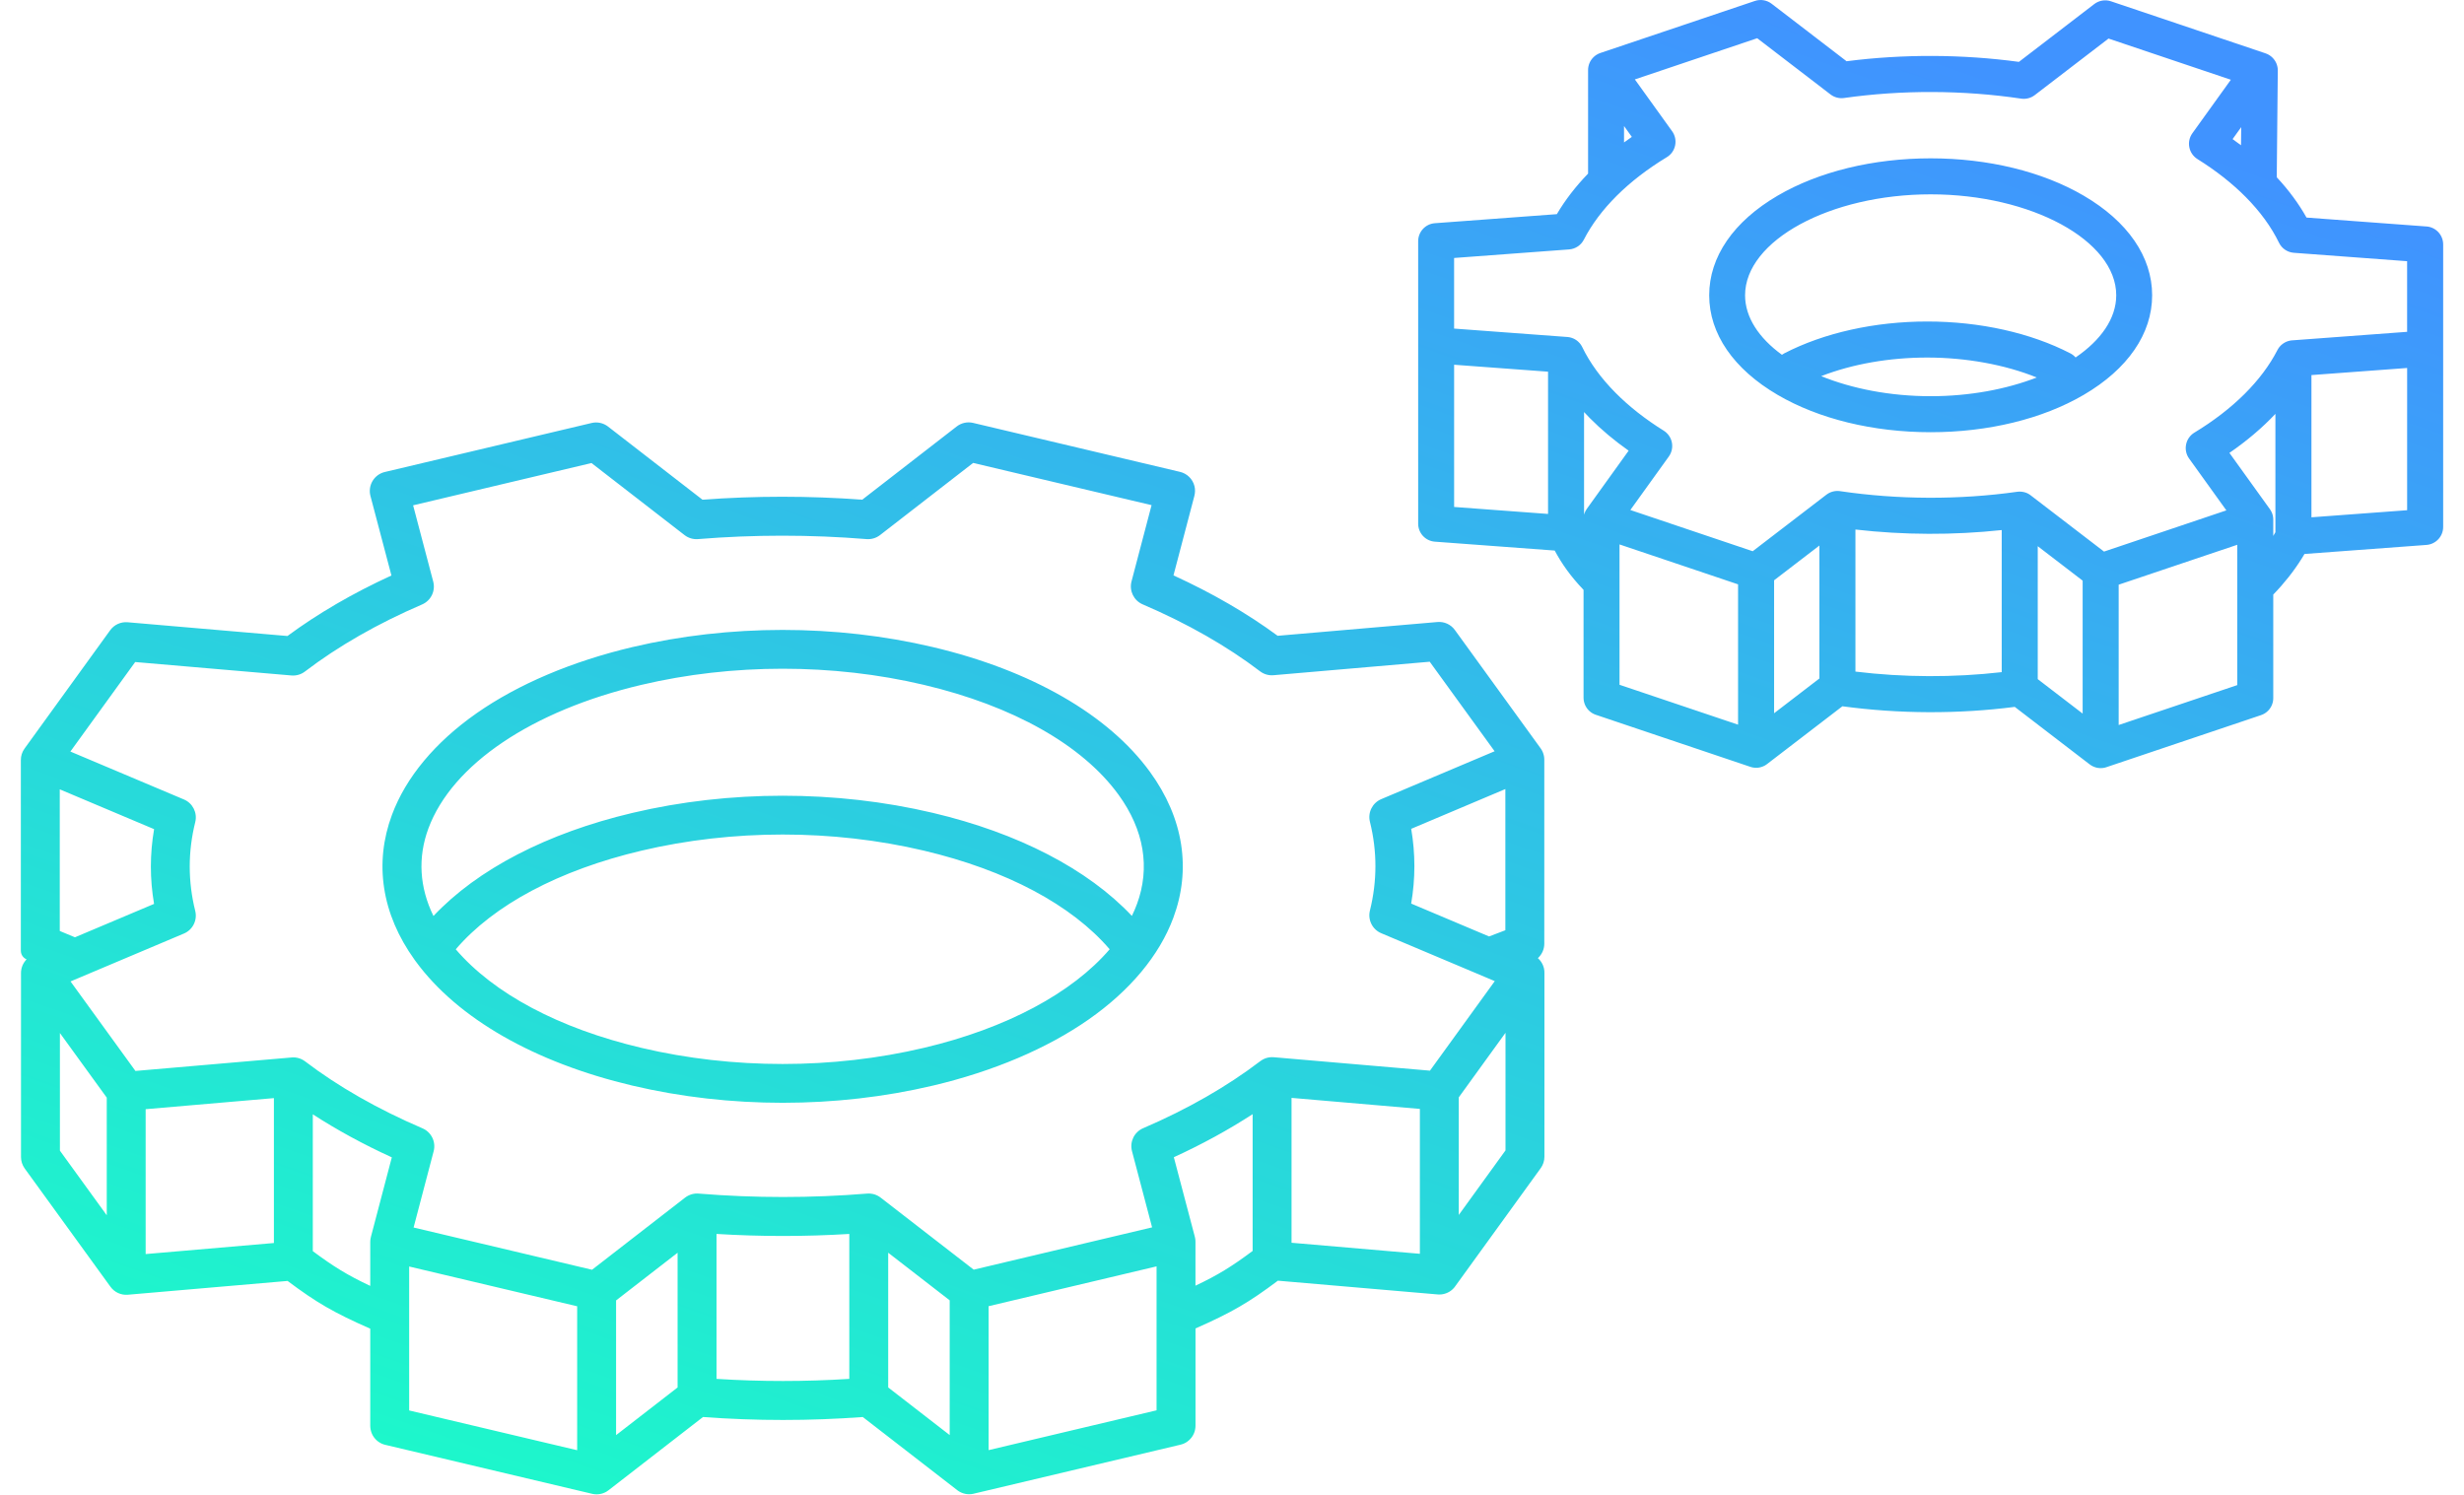 <svg width="117" height="71" viewBox="0 0 117 71" fill="none" xmlns="http://www.w3.org/2000/svg">
<path fill-rule="evenodd" clip-rule="evenodd" d="M115.219 10.755L109.522 10.332C109.15 9.669 108.677 9.028 108.109 8.418L108.158 3.354V3.348C108.158 3.323 108.157 3.297 108.155 3.272C108.155 3.269 108.155 3.266 108.154 3.263L108.154 3.257C108.151 3.234 108.148 3.211 108.144 3.188L108.141 3.174C108.137 3.153 108.132 3.133 108.126 3.113C108.124 3.105 108.122 3.098 108.119 3.09C108.119 3.088 108.118 3.086 108.118 3.083C108.112 3.065 108.105 3.047 108.098 3.029L108.089 3.007C108.081 2.989 108.073 2.971 108.064 2.953L108.062 2.95C108.06 2.946 108.058 2.942 108.056 2.939C108.046 2.92 108.034 2.901 108.023 2.883L108.013 2.868C108 2.848 107.986 2.83 107.972 2.812L107.967 2.806L107.963 2.801C107.948 2.783 107.933 2.765 107.916 2.749C107.916 2.748 107.915 2.747 107.915 2.747L107.915 2.747C107.915 2.747 107.914 2.746 107.914 2.746C107.914 2.746 107.913 2.745 107.913 2.745C107.897 2.728 107.879 2.712 107.861 2.696C107.856 2.693 107.853 2.689 107.848 2.686C107.83 2.671 107.812 2.657 107.793 2.644L107.787 2.639L107.78 2.634C107.763 2.623 107.745 2.612 107.728 2.602L107.722 2.599L107.715 2.595C107.696 2.584 107.676 2.575 107.656 2.565L107.634 2.556C107.615 2.548 107.596 2.54 107.577 2.534L107.57 2.532L107.564 2.529L100.236 0.061C99.966 -0.029 99.669 0.02 99.443 0.193L95.866 2.938C93.177 2.573 90.364 2.563 87.682 2.908L84.122 0.177C83.895 0.004 83.599 -0.046 83.329 0.045L76.007 2.511L75.989 2.517C75.971 2.523 75.953 2.529 75.936 2.537C75.929 2.539 75.922 2.543 75.915 2.546C75.898 2.554 75.881 2.562 75.864 2.571C75.859 2.573 75.855 2.576 75.851 2.578C75.83 2.589 75.811 2.601 75.792 2.614L75.784 2.619L75.777 2.624C75.758 2.637 75.739 2.651 75.721 2.665L75.718 2.668C75.716 2.67 75.713 2.672 75.711 2.674C75.694 2.689 75.677 2.704 75.662 2.72C75.66 2.721 75.659 2.722 75.657 2.724C75.657 2.724 75.656 2.725 75.656 2.726C75.639 2.742 75.623 2.76 75.608 2.778L75.604 2.783L75.597 2.791C75.582 2.809 75.569 2.827 75.556 2.846L75.547 2.859C75.536 2.876 75.526 2.893 75.516 2.91L75.508 2.925C75.498 2.945 75.488 2.964 75.479 2.984C75.476 2.992 75.473 2.999 75.47 3.007C75.462 3.026 75.455 3.046 75.448 3.066C75.448 3.067 75.448 3.067 75.448 3.067C75.448 3.068 75.448 3.068 75.448 3.068L75.442 3.088C75.436 3.106 75.432 3.125 75.428 3.144C75.426 3.149 75.425 3.155 75.424 3.161C75.419 3.184 75.416 3.208 75.413 3.232C75.413 3.238 75.412 3.243 75.411 3.248C75.409 3.273 75.408 3.298 75.408 3.324V3.328V8.244C74.817 8.855 74.319 9.5 73.925 10.17L68.132 10.6C67.686 10.633 67.34 11.005 67.34 11.454V24.869C67.34 25.318 67.686 25.69 68.132 25.723L73.823 26.145C74.153 26.757 74.552 27.341 75.193 28.012V33.113V33.132C75.193 33.136 75.193 33.139 75.194 33.142V33.143V33.143C75.194 33.146 75.194 33.15 75.194 33.154L75.194 33.154V33.154C75.195 33.173 75.195 33.192 75.197 33.211C75.197 33.219 75.198 33.226 75.199 33.233C75.2 33.237 75.201 33.241 75.201 33.245L75.203 33.258C75.204 33.269 75.206 33.281 75.208 33.292L75.212 33.308C75.213 33.316 75.216 33.325 75.218 33.334L75.221 33.347C75.223 33.355 75.225 33.364 75.227 33.372C75.231 33.384 75.235 33.396 75.239 33.408L75.242 33.417L75.244 33.424C75.247 33.432 75.25 33.441 75.254 33.45C75.258 33.46 75.263 33.471 75.267 33.481L75.273 33.494C75.278 33.505 75.283 33.515 75.288 33.525C75.291 33.532 75.295 33.539 75.299 33.545L75.311 33.566L75.319 33.579C75.322 33.585 75.326 33.592 75.33 33.598C75.337 33.608 75.344 33.618 75.351 33.628L75.354 33.632C75.362 33.643 75.37 33.655 75.379 33.666C75.386 33.676 75.395 33.685 75.403 33.694C75.413 33.706 75.423 33.718 75.434 33.729C75.442 33.737 75.45 33.744 75.458 33.752C75.465 33.759 75.472 33.765 75.479 33.772C75.484 33.776 75.49 33.781 75.495 33.785C75.503 33.793 75.512 33.799 75.521 33.806L75.524 33.809C75.535 33.818 75.547 33.827 75.56 33.836C75.57 33.843 75.581 33.849 75.592 33.856L75.602 33.862C75.611 33.868 75.62 33.873 75.629 33.879C75.64 33.885 75.652 33.891 75.664 33.897L75.671 33.9L75.683 33.906C75.689 33.909 75.695 33.912 75.702 33.915C75.707 33.917 75.712 33.92 75.718 33.922C75.73 33.927 75.742 33.931 75.755 33.936C75.761 33.938 75.768 33.941 75.775 33.944L75.793 33.95L83.115 36.416L83.124 36.419C83.132 36.421 83.139 36.424 83.148 36.426C83.157 36.429 83.167 36.431 83.177 36.434C83.186 36.437 83.196 36.439 83.206 36.441L83.213 36.443L83.22 36.444C83.231 36.446 83.243 36.448 83.254 36.45C83.266 36.452 83.278 36.453 83.291 36.455C83.296 36.455 83.302 36.456 83.308 36.457C83.333 36.459 83.358 36.46 83.383 36.46H83.388H83.396C83.421 36.46 83.446 36.459 83.471 36.457H83.476C83.5 36.454 83.524 36.45 83.548 36.446L83.569 36.441C83.591 36.437 83.612 36.431 83.634 36.424L83.655 36.417C83.673 36.411 83.69 36.405 83.707 36.398L83.724 36.391C83.734 36.387 83.744 36.383 83.753 36.378C83.764 36.373 83.775 36.367 83.785 36.362C83.789 36.36 83.792 36.358 83.795 36.357C83.798 36.355 83.801 36.353 83.804 36.352C83.825 36.34 83.845 36.328 83.864 36.315L83.866 36.314C83.866 36.313 83.867 36.313 83.867 36.312C83.868 36.312 83.868 36.312 83.869 36.311C83.882 36.302 83.895 36.294 83.907 36.284L87.484 33.54C90.173 33.904 92.986 33.915 95.668 33.569L99.228 36.301C99.231 36.303 99.234 36.305 99.237 36.306C99.239 36.308 99.241 36.309 99.243 36.311L99.253 36.318L99.265 36.326C99.27 36.33 99.274 36.333 99.279 36.336C99.292 36.344 99.306 36.353 99.32 36.361L99.32 36.361C99.329 36.366 99.337 36.371 99.345 36.376C99.367 36.387 99.389 36.398 99.411 36.407C99.421 36.412 99.431 36.415 99.442 36.419L99.461 36.426C99.468 36.429 99.476 36.432 99.483 36.434C99.495 36.438 99.506 36.441 99.518 36.444C99.526 36.447 99.535 36.449 99.544 36.452C99.549 36.453 99.554 36.454 99.559 36.455C99.571 36.458 99.582 36.46 99.593 36.462C99.602 36.464 99.611 36.465 99.62 36.467C99.627 36.468 99.634 36.468 99.641 36.469C99.651 36.471 99.66 36.472 99.67 36.473C99.68 36.474 99.689 36.475 99.699 36.475C99.715 36.477 99.732 36.477 99.749 36.477C99.775 36.477 99.801 36.476 99.827 36.473L99.842 36.471L99.856 36.47C99.872 36.468 99.888 36.465 99.904 36.463L99.913 36.461C99.919 36.46 99.924 36.459 99.929 36.458C99.932 36.457 99.934 36.456 99.937 36.456L99.952 36.452C99.961 36.45 99.969 36.447 99.978 36.445C99.99 36.442 100.002 36.438 100.013 36.435L100.017 36.434L100.021 36.432L107.343 33.967L107.361 33.961C107.364 33.96 107.367 33.959 107.369 33.957L107.381 33.953C107.399 33.946 107.417 33.939 107.434 33.932C107.445 33.927 107.455 33.922 107.465 33.917C107.479 33.91 107.494 33.903 107.508 33.895C107.52 33.888 107.532 33.88 107.544 33.873L107.556 33.865C107.563 33.861 107.57 33.857 107.577 33.852C107.59 33.843 107.602 33.833 107.615 33.823L107.622 33.818C107.629 33.812 107.635 33.808 107.641 33.802C107.653 33.792 107.665 33.781 107.677 33.77L107.678 33.769L107.688 33.76L107.702 33.746C107.713 33.734 107.724 33.723 107.734 33.711L107.757 33.683L107.767 33.67C107.772 33.663 107.777 33.657 107.782 33.65L107.783 33.648C107.791 33.637 107.799 33.626 107.806 33.614C107.811 33.607 107.815 33.6 107.819 33.593L107.826 33.582L107.834 33.567C107.838 33.562 107.841 33.556 107.844 33.551C107.845 33.548 107.847 33.545 107.848 33.542C107.851 33.536 107.854 33.531 107.856 33.526C107.859 33.521 107.861 33.516 107.863 33.511C107.87 33.496 107.877 33.481 107.883 33.466C107.885 33.46 107.887 33.454 107.89 33.447C107.891 33.443 107.893 33.439 107.894 33.434L107.894 33.434L107.897 33.426C107.901 33.414 107.906 33.401 107.909 33.389C107.913 33.376 107.916 33.364 107.919 33.351C107.922 33.337 107.925 33.324 107.928 33.31C107.929 33.301 107.931 33.293 107.932 33.285C107.933 33.278 107.934 33.27 107.935 33.263L107.935 33.262C107.937 33.251 107.939 33.24 107.94 33.228C107.941 33.209 107.942 33.19 107.942 33.171C107.942 33.164 107.943 33.157 107.943 33.15V33.13V28.236C108.465 27.697 108.915 27.129 109.283 26.542C109.332 26.465 109.379 26.386 109.426 26.307L115.218 25.878C115.665 25.844 116.011 25.472 116.011 25.023V11.608C116.011 11.159 115.665 10.787 115.218 10.754L115.219 10.755ZM106.421 6.038L106.412 6.899C106.282 6.8 106.149 6.702 106.012 6.606L106.421 6.038V6.038ZM77.115 5.985L77.485 6.501C77.359 6.587 77.236 6.676 77.115 6.765V5.985ZM73.507 24.406L69.047 24.075V17.321L73.507 17.651V24.405V24.406ZM75.35 24.162L75.346 24.169L75.341 24.176L75.336 24.184L75.331 24.192C75.318 24.21 75.306 24.23 75.295 24.25L75.287 24.265C75.278 24.282 75.27 24.299 75.262 24.317L75.254 24.335C75.245 24.355 75.238 24.376 75.231 24.397L75.224 24.419L75.222 24.427L75.222 24.427C75.22 24.433 75.219 24.439 75.217 24.445V19.568C75.305 19.663 75.396 19.758 75.489 19.853C76.032 20.401 76.65 20.92 77.334 21.402L75.35 24.162H75.35ZM82.53 34.414L76.901 32.519V25.854L82.53 27.75V34.414ZM86.392 32.22L84.241 33.871V27.557L86.392 25.907V32.22ZM95.049 31.919C92.766 32.181 90.392 32.172 88.103 31.893V25.147C90.395 25.41 92.762 25.418 95.049 25.172V31.919ZM98.892 33.887L96.76 32.251V25.938L98.892 27.574V33.887ZM106.233 32.535L100.603 34.43V27.766L106.233 25.871V32.535ZM108.045 25.274C108.012 25.334 107.978 25.393 107.943 25.452V24.678V24.671C107.943 24.645 107.942 24.619 107.939 24.593C107.939 24.59 107.938 24.587 107.938 24.585C107.936 24.562 107.932 24.54 107.928 24.517L107.928 24.515C107.927 24.51 107.926 24.505 107.925 24.5C107.922 24.488 107.919 24.475 107.916 24.463C107.914 24.453 107.911 24.444 107.908 24.435L107.901 24.412C107.897 24.4 107.893 24.387 107.888 24.375C107.885 24.367 107.882 24.359 107.879 24.351C107.876 24.345 107.873 24.339 107.87 24.332L107.863 24.317C107.86 24.309 107.856 24.302 107.852 24.294C107.85 24.29 107.848 24.285 107.845 24.28L107.842 24.274C107.841 24.271 107.839 24.268 107.837 24.266C107.826 24.246 107.814 24.226 107.802 24.207C107.799 24.202 107.795 24.197 107.791 24.192L107.786 24.184L107.782 24.178L105.861 21.507C106.69 20.937 107.421 20.316 108.045 19.654V25.273L108.045 25.274ZM114.3 24.229L109.756 24.566V17.812L114.3 17.475V24.229ZM114.3 15.758L108.838 16.163C108.833 16.163 108.828 16.164 108.823 16.164C108.816 16.165 108.809 16.166 108.803 16.166C108.781 16.169 108.759 16.172 108.738 16.176C108.732 16.177 108.726 16.178 108.721 16.18C108.7 16.184 108.68 16.189 108.66 16.196C108.652 16.198 108.643 16.201 108.635 16.203C108.614 16.21 108.594 16.218 108.574 16.226L108.555 16.234C108.546 16.238 108.537 16.243 108.528 16.247C108.52 16.251 108.513 16.254 108.506 16.258C108.499 16.262 108.491 16.265 108.484 16.27C108.465 16.281 108.445 16.292 108.426 16.305L108.42 16.31L108.414 16.314C108.397 16.326 108.381 16.338 108.366 16.35L108.352 16.361C108.333 16.377 108.316 16.393 108.298 16.409C108.296 16.412 108.293 16.415 108.29 16.418C108.285 16.424 108.28 16.429 108.274 16.435C108.265 16.444 108.256 16.455 108.248 16.465L108.242 16.471L108.236 16.478C108.222 16.497 108.207 16.515 108.194 16.535C108.191 16.54 108.188 16.545 108.185 16.549C108.175 16.564 108.165 16.581 108.156 16.597L108.15 16.607L108.144 16.618C108.143 16.62 108.141 16.623 108.14 16.626C107.393 18.079 106.03 19.434 104.199 20.544C103.994 20.668 103.851 20.872 103.804 21.106C103.756 21.34 103.808 21.584 103.948 21.777L105.716 24.237L99.907 26.194L96.425 23.523C96.418 23.517 96.409 23.511 96.401 23.505L96.375 23.487C96.368 23.482 96.361 23.478 96.354 23.474L96.335 23.462L96.325 23.456C96.32 23.453 96.314 23.45 96.309 23.447C96.296 23.44 96.283 23.433 96.27 23.427C96.262 23.423 96.253 23.419 96.244 23.415C96.233 23.411 96.222 23.407 96.211 23.403L96.211 23.403C96.205 23.4 96.199 23.398 96.193 23.396C96.186 23.393 96.179 23.391 96.171 23.388C96.16 23.385 96.148 23.381 96.136 23.378L96.117 23.373C96.11 23.371 96.103 23.369 96.096 23.368C96.084 23.365 96.073 23.363 96.061 23.361C96.047 23.359 96.033 23.357 96.019 23.355L96.013 23.354C96.004 23.352 95.994 23.351 95.984 23.35C95.958 23.348 95.931 23.346 95.905 23.346C95.879 23.346 95.854 23.347 95.828 23.349C95.82 23.35 95.813 23.351 95.805 23.352C95.803 23.352 95.8 23.352 95.797 23.353C95.793 23.353 95.789 23.353 95.785 23.354C93.038 23.742 90.129 23.732 87.373 23.324C87.37 23.324 87.367 23.323 87.365 23.323C87.363 23.323 87.362 23.323 87.36 23.323C87.359 23.323 87.357 23.322 87.356 23.322C87.341 23.32 87.326 23.319 87.311 23.318L87.293 23.317C87.284 23.316 87.275 23.316 87.266 23.316C87.263 23.316 87.26 23.316 87.257 23.315C87.254 23.315 87.251 23.315 87.248 23.315L87.239 23.315C87.236 23.315 87.233 23.316 87.23 23.316C87.229 23.316 87.227 23.316 87.225 23.316C87.21 23.316 87.195 23.317 87.18 23.318C87.166 23.319 87.151 23.321 87.138 23.323L87.119 23.325C87.112 23.326 87.105 23.327 87.097 23.329C87.082 23.331 87.066 23.335 87.051 23.338L87.045 23.34C87.04 23.341 87.034 23.342 87.029 23.344C87.025 23.345 87.02 23.346 87.016 23.347C87 23.352 86.984 23.357 86.969 23.362L86.968 23.362C86.958 23.366 86.947 23.369 86.936 23.374C86.93 23.376 86.923 23.379 86.917 23.381C86.91 23.384 86.903 23.387 86.897 23.39L86.89 23.393L86.877 23.399L86.859 23.408C86.844 23.416 86.829 23.424 86.815 23.432L86.801 23.441L86.785 23.451C86.777 23.456 86.77 23.461 86.763 23.466C86.757 23.47 86.751 23.474 86.745 23.478C86.743 23.48 86.74 23.482 86.737 23.484L86.736 23.485C86.733 23.487 86.729 23.489 86.726 23.491L83.225 26.177L77.415 24.22L79.242 21.679C79.38 21.487 79.433 21.245 79.387 21.013C79.341 20.781 79.201 20.578 79 20.452C78.12 19.904 77.348 19.296 76.704 18.646C76.023 17.958 75.494 17.23 75.13 16.482L75.127 16.476C75.126 16.473 75.124 16.47 75.123 16.467C75.122 16.465 75.121 16.464 75.12 16.462C75.119 16.46 75.117 16.457 75.116 16.454L75.114 16.451L75.114 16.45C75.112 16.447 75.11 16.443 75.108 16.439C75.097 16.419 75.085 16.4 75.072 16.381C75.07 16.377 75.066 16.372 75.064 16.368C75.058 16.36 75.052 16.352 75.046 16.344C75.04 16.336 75.034 16.328 75.028 16.32L75.016 16.305C75 16.287 74.984 16.269 74.966 16.252C74.965 16.25 74.963 16.249 74.962 16.247C74.946 16.231 74.93 16.216 74.912 16.202C74.908 16.198 74.903 16.194 74.898 16.19C74.879 16.175 74.86 16.16 74.841 16.147C74.838 16.146 74.835 16.144 74.832 16.142C74.814 16.131 74.797 16.12 74.779 16.11C74.772 16.106 74.765 16.102 74.757 16.098C74.748 16.093 74.739 16.089 74.73 16.084C74.72 16.08 74.711 16.076 74.701 16.072C74.696 16.069 74.69 16.067 74.685 16.064L74.68 16.063C74.663 16.056 74.646 16.049 74.628 16.044C74.62 16.041 74.612 16.038 74.603 16.036C74.581 16.029 74.559 16.023 74.537 16.019L74.522 16.016C74.501 16.012 74.48 16.009 74.46 16.007C74.453 16.006 74.446 16.005 74.439 16.004C74.436 16.004 74.434 16.004 74.431 16.004C74.429 16.003 74.427 16.003 74.424 16.003L69.046 15.604V12.251L74.508 11.845C74.805 11.823 75.07 11.648 75.206 11.383C75.953 9.93 77.315 8.575 79.147 7.464C79.352 7.341 79.495 7.137 79.542 6.903C79.59 6.669 79.538 6.425 79.398 6.232L77.629 3.771L83.439 1.815L86.921 4.486C87.103 4.625 87.334 4.686 87.561 4.654C90.309 4.265 93.217 4.275 95.973 4.684C96.202 4.718 96.435 4.657 96.619 4.516L100.12 1.831L105.929 3.787L104.102 6.328C103.964 6.52 103.911 6.761 103.958 6.994C104.003 7.226 104.144 7.429 104.345 7.555C105.224 8.103 105.997 8.711 106.64 9.361C107.321 10.049 107.851 10.777 108.214 11.525C108.347 11.8 108.617 11.982 108.92 12.005L114.299 12.404V15.757L114.3 15.758ZM68.344 61.474H68.337L68.338 61.474C68.315 61.473 68.291 61.472 68.267 61.471L60.679 60.818C59.301 61.853 58.488 62.327 56.767 63.086V67.705C56.767 67.735 56.765 67.764 56.762 67.793L56.758 67.823C56.756 67.842 56.753 67.86 56.75 67.878C56.747 67.89 56.745 67.902 56.742 67.914L56.737 67.936C56.734 67.944 56.732 67.953 56.73 67.961C56.727 67.973 56.723 67.986 56.719 67.998C56.717 68.003 56.715 68.008 56.714 68.013C56.711 68.019 56.709 68.026 56.706 68.032L56.703 68.041L56.7 68.049C56.698 68.054 56.696 68.059 56.694 68.064C56.692 68.068 56.69 68.072 56.689 68.076C56.682 68.092 56.674 68.107 56.666 68.122L56.66 68.136L56.657 68.143L56.652 68.151C56.639 68.175 56.625 68.198 56.61 68.22C56.605 68.227 56.6 68.234 56.595 68.241L56.588 68.251L56.588 68.251C56.582 68.258 56.577 68.266 56.572 68.272C56.568 68.278 56.564 68.282 56.56 68.287C56.557 68.291 56.554 68.295 56.55 68.299L56.55 68.299L56.55 68.299C56.547 68.303 56.543 68.307 56.54 68.31C56.529 68.324 56.517 68.337 56.504 68.35C56.497 68.357 56.49 68.364 56.483 68.371C56.47 68.384 56.457 68.396 56.443 68.408L56.435 68.415L56.434 68.415C56.429 68.419 56.424 68.424 56.419 68.428C56.405 68.439 56.391 68.45 56.376 68.46L56.365 68.468C56.361 68.471 56.356 68.475 56.351 68.478C56.345 68.482 56.339 68.486 56.333 68.49C56.324 68.495 56.316 68.5 56.308 68.505L56.303 68.507L56.293 68.513C56.291 68.514 56.289 68.516 56.287 68.517C56.284 68.518 56.281 68.52 56.279 68.521C56.264 68.529 56.25 68.537 56.235 68.543C56.225 68.548 56.215 68.553 56.205 68.557C56.194 68.561 56.183 68.565 56.173 68.569C56.164 68.573 56.155 68.576 56.145 68.579L56.136 68.583L56.126 68.586C56.117 68.589 56.108 68.591 56.099 68.594L56.086 68.597C56.076 68.6 56.066 68.604 56.055 68.606L46.232 70.934C46.227 70.936 46.222 70.937 46.217 70.938L46.217 70.938C46.212 70.939 46.208 70.94 46.203 70.941L46.195 70.942C46.17 70.947 46.145 70.951 46.12 70.954L46.105 70.955C46.077 70.957 46.049 70.959 46.022 70.959H46.019H46.014C45.985 70.959 45.956 70.957 45.927 70.955H45.923C45.908 70.953 45.894 70.951 45.88 70.949C45.868 70.947 45.856 70.945 45.844 70.943L45.835 70.941L45.828 70.939C45.804 70.934 45.78 70.928 45.757 70.921C45.749 70.919 45.742 70.917 45.735 70.914C45.712 70.907 45.69 70.899 45.668 70.89C45.661 70.887 45.654 70.884 45.648 70.881C45.625 70.871 45.604 70.861 45.583 70.85C45.578 70.847 45.574 70.844 45.569 70.842C45.549 70.831 45.529 70.819 45.51 70.806L45.507 70.804L45.502 70.801L45.499 70.799L45.499 70.799L45.499 70.799L45.498 70.799C45.483 70.788 45.468 70.777 45.454 70.766L40.968 67.292C38.455 67.479 35.908 67.479 33.382 67.292L28.895 70.77C28.89 70.775 28.884 70.778 28.878 70.782L28.866 70.79C28.857 70.797 28.848 70.804 28.838 70.81C28.824 70.82 28.809 70.829 28.794 70.838C28.785 70.843 28.776 70.849 28.767 70.854C28.748 70.864 28.728 70.874 28.709 70.882C28.695 70.888 28.672 70.897 28.659 70.902L28.65 70.906C28.64 70.91 28.629 70.913 28.618 70.917C28.605 70.921 28.592 70.925 28.579 70.929C28.565 70.933 28.55 70.937 28.536 70.94L28.519 70.944C28.512 70.945 28.505 70.946 28.498 70.948C28.481 70.951 28.464 70.953 28.447 70.956L28.436 70.957L28.436 70.957C28.429 70.958 28.422 70.959 28.415 70.96C28.387 70.962 28.358 70.964 28.33 70.964C28.302 70.964 28.273 70.963 28.245 70.96L28.23 70.958C28.205 70.956 28.18 70.951 28.155 70.947L28.143 70.945L28.132 70.942L28.131 70.942L28.125 70.941C28.122 70.94 28.12 70.94 28.117 70.939L18.293 68.613C18.282 68.611 18.272 68.607 18.262 68.604C18.248 68.6 18.235 68.597 18.221 68.593C18.209 68.589 18.198 68.585 18.187 68.58L18.186 68.58L18.176 68.576C18.164 68.572 18.152 68.568 18.14 68.563C18.116 68.552 18.092 68.541 18.069 68.528C18.061 68.524 18.052 68.519 18.044 68.513C18.028 68.504 18.012 68.495 17.997 68.485C17.991 68.481 17.986 68.478 17.981 68.474L17.971 68.467C17.957 68.457 17.943 68.447 17.929 68.435C17.921 68.428 17.913 68.421 17.904 68.415C17.892 68.403 17.878 68.391 17.866 68.379C17.858 68.372 17.85 68.365 17.843 68.357C17.831 68.344 17.819 68.331 17.808 68.318L17.803 68.312C17.798 68.306 17.792 68.301 17.788 68.294C17.776 68.279 17.764 68.264 17.753 68.249L17.748 68.241L17.748 68.241C17.744 68.236 17.741 68.232 17.738 68.227C17.723 68.205 17.709 68.182 17.696 68.159C17.691 68.149 17.686 68.139 17.681 68.129L17.676 68.119C17.671 68.108 17.665 68.096 17.66 68.084C17.654 68.073 17.65 68.061 17.645 68.049L17.638 68.03L17.63 68.005L17.619 67.968C17.614 67.953 17.61 67.938 17.607 67.922C17.604 67.91 17.601 67.898 17.599 67.886C17.595 67.868 17.593 67.85 17.59 67.832L17.589 67.822L17.588 67.814C17.587 67.809 17.587 67.805 17.586 67.801C17.583 67.772 17.581 67.743 17.581 67.714V63.098C15.846 62.334 15.03 61.86 13.656 60.83L6.071 61.485C5.749 61.513 5.435 61.369 5.245 61.106L1.173 55.489C1.059 55.331 0.997 55.141 0.997 54.945V46.208V46.202C0.997 46.173 0.999 46.144 1.001 46.116C1.002 46.114 1.002 46.112 1.002 46.111C1.005 46.084 1.009 46.057 1.014 46.031L1.017 46.015C1.021 45.997 1.025 45.978 1.03 45.96C1.031 45.957 1.032 45.954 1.033 45.952L1.035 45.946C1.037 45.937 1.04 45.929 1.042 45.922C1.05 45.899 1.058 45.877 1.066 45.856C1.069 45.849 1.072 45.843 1.074 45.837L1.074 45.837L1.074 45.837L1.077 45.831C1.085 45.812 1.095 45.794 1.104 45.775C1.107 45.771 1.109 45.766 1.112 45.761L1.112 45.761C1.123 45.74 1.136 45.72 1.149 45.7C1.152 45.695 1.156 45.69 1.159 45.685C1.173 45.664 1.188 45.644 1.204 45.625L1.209 45.619L1.214 45.612C1.229 45.594 1.245 45.576 1.262 45.559C1.097 45.49 0.99 45.328 0.99 45.149V36.091C0.99 35.898 1.05 35.707 1.166 35.548L5.232 29.929C5.422 29.666 5.736 29.523 6.059 29.55L13.649 30.203C15.099 29.133 16.756 28.168 18.587 27.329L17.59 23.552C17.526 23.311 17.563 23.054 17.691 22.84C17.819 22.626 18.028 22.473 18.27 22.415L28.093 20.087C28.364 20.023 28.65 20.085 28.871 20.256L33.356 23.73C35.869 23.543 38.417 23.543 40.942 23.73L45.429 20.252C45.649 20.081 45.935 20.019 46.207 20.083L56.034 22.409C56.361 22.487 56.627 22.738 56.716 23.078C56.758 23.237 56.752 23.404 56.71 23.562L55.721 27.324C57.562 28.166 59.222 29.128 60.668 30.193L68.255 29.539C68.578 29.511 68.892 29.654 69.082 29.917L73.153 35.535C73.156 35.538 73.158 35.542 73.161 35.546L73.165 35.553L73.171 35.562L73.176 35.568C73.189 35.589 73.202 35.609 73.213 35.63C73.217 35.636 73.22 35.642 73.224 35.649L73.224 35.649C73.234 35.669 73.243 35.688 73.252 35.709C73.255 35.716 73.258 35.723 73.261 35.73C73.269 35.75 73.276 35.77 73.283 35.791L73.286 35.801L73.289 35.81C73.296 35.833 73.302 35.856 73.307 35.88C73.309 35.886 73.31 35.892 73.311 35.898L73.312 35.901C73.317 35.926 73.321 35.951 73.323 35.976L73.325 35.992C73.327 36.02 73.329 36.047 73.329 36.075V36.078V44.815C73.329 45.081 73.214 45.329 73.024 45.501C73.037 45.512 73.049 45.524 73.061 45.536L73.063 45.538L73.064 45.539L73.067 45.542C73.085 45.56 73.103 45.579 73.119 45.599L73.12 45.6C73.122 45.602 73.124 45.604 73.126 45.606C73.127 45.608 73.128 45.609 73.129 45.611C73.145 45.63 73.16 45.65 73.174 45.671L73.184 45.686C73.197 45.706 73.21 45.727 73.221 45.748L73.228 45.761C73.232 45.768 73.235 45.775 73.239 45.782C73.24 45.785 73.242 45.789 73.244 45.793C73.249 45.802 73.253 45.812 73.257 45.821C73.26 45.828 73.263 45.834 73.266 45.841C73.275 45.863 73.283 45.885 73.29 45.908C73.292 45.912 73.293 45.916 73.294 45.921L73.297 45.931L73.302 45.945C73.307 45.962 73.311 45.98 73.315 45.997L73.315 45.997L73.316 46.001L73.316 46.003L73.317 46.011L73.319 46.02C73.323 46.045 73.328 46.071 73.33 46.097C73.331 46.099 73.331 46.1 73.331 46.102C73.334 46.131 73.335 46.16 73.335 46.188V46.194V54.931C73.335 55.127 73.273 55.317 73.159 55.474L69.092 61.093C69.086 61.101 69.08 61.109 69.074 61.117L69.062 61.132L69.06 61.135L69.056 61.14C69.04 61.16 69.022 61.179 69.004 61.197C68.999 61.202 68.994 61.207 68.989 61.212L68.972 61.228C68.962 61.238 68.951 61.248 68.94 61.257L68.93 61.265C68.921 61.273 68.911 61.28 68.902 61.287C68.891 61.295 68.881 61.302 68.871 61.31C68.864 61.315 68.856 61.319 68.849 61.324C68.835 61.333 68.82 61.342 68.805 61.351C68.795 61.357 68.784 61.363 68.772 61.369C68.754 61.378 68.737 61.387 68.719 61.395C68.708 61.399 68.698 61.404 68.687 61.408C68.676 61.412 68.665 61.416 68.655 61.42L68.64 61.425L68.599 61.438C68.59 61.44 68.581 61.443 68.572 61.445L68.547 61.451L68.542 61.452C68.534 61.454 68.525 61.456 68.517 61.458C68.492 61.462 68.468 61.466 68.443 61.469L68.426 61.47C68.403 61.472 68.38 61.474 68.356 61.474L68.35 61.474L68.344 61.474ZM69.268 57.697L71.487 54.631V49.046L69.268 52.112V57.697ZM70.707 44.471L71.48 44.176V37.471L67.009 39.36C67.211 40.538 67.211 41.727 67.008 42.91L70.707 44.471ZM2.838 37.485V44.211L3.559 44.511L7.316 42.925C7.113 41.746 7.113 40.558 7.317 39.375L2.838 37.485ZM2.845 54.644L5.069 57.712V52.125L2.845 49.057V54.644ZM6.916 59.554L13.006 59.029V59.028V52.148L6.916 52.674V59.554ZM17.608 58.76L17.609 58.753C17.61 58.748 17.611 58.744 17.612 58.74L17.612 58.739L18.605 54.961C17.252 54.343 15.997 53.658 14.853 52.917V59.415C15.839 60.149 16.505 60.56 17.581 61.066V58.975C17.581 58.967 17.583 58.958 17.583 58.949C17.583 58.934 17.584 58.918 17.585 58.902C17.587 58.886 17.588 58.87 17.59 58.854C17.592 58.84 17.595 58.827 17.597 58.813C17.6 58.795 17.604 58.777 17.608 58.76ZM19.429 66.981L27.406 68.869V62.033L19.429 60.145V66.981ZM29.254 68.152L32.175 65.888V59.491L29.254 61.755V68.152ZM34.023 65.481C36.123 65.615 38.237 65.615 40.328 65.481V58.598C38.236 58.727 36.123 58.727 34.023 58.598V65.481ZM42.175 65.888L45.095 68.15V61.751L42.175 59.49V65.888ZM54.918 66.974V62.48V60.138L46.943 62.029V68.865L54.918 66.974ZM56.765 61.055C57.829 60.553 58.493 60.141 59.48 59.405V52.909C58.335 53.654 57.084 54.338 55.738 54.955L56.735 58.733C56.736 58.737 56.737 58.741 56.737 58.745L56.739 58.753L56.744 58.775C56.746 58.785 56.748 58.796 56.75 58.806C56.753 58.82 56.755 58.833 56.757 58.847L56.76 58.879L56.762 58.896C56.763 58.911 56.764 58.927 56.764 58.943L56.765 58.955C56.765 58.959 56.765 58.964 56.765 58.969V61.055ZM61.327 59.017L67.421 59.541V52.661L61.327 52.137V59.017ZM60.428 50.205L60.452 50.206C60.459 50.206 60.466 50.206 60.473 50.207C60.476 50.207 60.479 50.207 60.482 50.207L60.48 50.206L67.9 50.844L70.978 46.592L65.586 44.317C65.167 44.141 64.939 43.683 65.049 43.241C65.397 41.839 65.397 40.42 65.049 39.026C64.939 38.584 65.167 38.127 65.587 37.95L70.97 35.676L67.889 31.425L60.471 32.065C60.243 32.085 60.016 32.019 59.833 31.88C58.257 30.68 56.381 29.61 54.258 28.7C53.837 28.519 53.612 28.057 53.728 27.613L54.681 23.989L46.208 21.984L41.788 25.41C41.606 25.551 41.378 25.619 41.148 25.601C38.485 25.385 35.793 25.385 33.145 25.601C32.916 25.62 32.688 25.552 32.505 25.411L28.086 21.989L19.616 23.997L20.571 27.619C20.688 28.062 20.463 28.524 20.042 28.705C17.934 29.611 16.062 30.683 14.478 31.891C14.296 32.03 14.068 32.096 13.839 32.077L6.419 31.439L3.342 35.69L8.733 37.965C9.153 38.142 9.381 38.599 9.271 39.041C8.922 40.444 8.922 41.862 9.27 43.256C9.381 43.699 9.153 44.156 8.733 44.333L3.349 46.607L6.431 50.858L13.848 50.218C13.863 50.216 13.878 50.216 13.893 50.215L13.904 50.215L13.912 50.215C13.918 50.214 13.923 50.214 13.928 50.214H13.93C13.96 50.214 13.991 50.216 14.02 50.218C14.025 50.219 14.03 50.22 14.035 50.221L14.049 50.223C14.068 50.225 14.088 50.228 14.107 50.231C14.117 50.233 14.126 50.236 14.136 50.239L14.152 50.242C14.165 50.246 14.178 50.249 14.191 50.253C14.207 50.258 14.223 50.263 14.239 50.269C14.25 50.273 14.262 50.277 14.273 50.282C14.278 50.284 14.283 50.286 14.287 50.288C14.291 50.29 14.295 50.291 14.298 50.293L14.318 50.302L14.33 50.308L14.33 50.308C14.338 50.311 14.345 50.315 14.353 50.319C14.367 50.326 14.381 50.334 14.394 50.342C14.401 50.346 14.408 50.35 14.415 50.354L14.429 50.363C14.442 50.371 14.454 50.38 14.466 50.388C14.47 50.391 14.473 50.394 14.477 50.396L14.487 50.403C16.063 51.603 17.939 52.673 20.062 53.583C20.483 53.764 20.708 54.226 20.592 54.669L19.639 58.293L28.112 60.299L32.532 56.872C32.537 56.868 32.543 56.864 32.549 56.86L32.549 56.86L32.556 56.855L32.567 56.848L32.567 56.847L32.568 56.847C32.576 56.841 32.584 56.835 32.593 56.829L32.604 56.822L32.616 56.815L32.627 56.809L32.641 56.801C32.65 56.795 32.66 56.79 32.669 56.785C32.68 56.779 32.692 56.774 32.703 56.769L32.716 56.763C32.727 56.758 32.738 56.753 32.749 56.748C32.753 56.746 32.757 56.745 32.761 56.743L32.77 56.74L32.783 56.736L32.788 56.733C32.803 56.728 32.816 56.723 32.831 56.718C32.844 56.714 32.857 56.711 32.87 56.708C32.885 56.704 32.9 56.7 32.916 56.697C32.944 56.691 32.973 56.686 33.002 56.683C33.007 56.682 33.012 56.682 33.017 56.682L33.019 56.682C33.044 56.68 33.068 56.679 33.093 56.679H33.098C33.107 56.679 33.116 56.68 33.125 56.68L33.137 56.68C33.149 56.681 33.161 56.681 33.173 56.682C35.836 56.898 38.528 56.898 41.176 56.682C41.186 56.681 41.196 56.681 41.205 56.681L41.22 56.68C41.23 56.68 41.24 56.679 41.251 56.679H41.257C41.276 56.679 41.296 56.681 41.316 56.682L41.34 56.684C41.361 56.687 41.381 56.689 41.402 56.693C41.412 56.694 41.422 56.695 41.432 56.697C41.451 56.701 41.47 56.706 41.489 56.711L41.505 56.715L41.508 56.716L41.517 56.718C41.535 56.724 41.552 56.73 41.57 56.737L41.57 56.737L41.57 56.737L41.581 56.741C41.584 56.742 41.587 56.743 41.59 56.744C41.593 56.745 41.596 56.747 41.599 56.748C41.615 56.755 41.631 56.762 41.647 56.77L41.665 56.778L41.672 56.782L41.679 56.785C41.687 56.789 41.695 56.794 41.702 56.798L41.721 56.809L41.731 56.815C41.739 56.82 41.747 56.825 41.755 56.83C41.768 56.839 41.78 56.847 41.792 56.856L41.804 56.864C41.808 56.867 41.812 56.87 41.816 56.873L46.235 60.295L54.706 58.286L53.751 54.665C53.634 54.221 53.859 53.759 54.279 53.578C56.388 52.672 58.26 51.6 59.844 50.392L59.852 50.387L59.852 50.387C59.857 50.384 59.861 50.381 59.865 50.378L59.875 50.371C59.884 50.365 59.893 50.358 59.902 50.353C59.913 50.345 59.925 50.338 59.937 50.331L59.937 50.331C59.95 50.323 59.964 50.315 59.978 50.308C59.989 50.302 60.001 50.297 60.013 50.291L60.032 50.282C60.04 50.278 60.048 50.275 60.057 50.271C60.069 50.266 60.081 50.262 60.093 50.258C60.108 50.252 60.124 50.247 60.139 50.242C60.153 50.238 60.166 50.235 60.179 50.232L60.191 50.229L60.191 50.229C60.197 50.227 60.203 50.226 60.209 50.224C60.214 50.223 60.219 50.222 60.224 50.221C60.233 50.219 60.243 50.218 60.252 50.217L60.282 50.212L60.291 50.211L60.291 50.211C60.298 50.21 60.304 50.209 60.311 50.208C60.34 50.205 60.37 50.204 60.4 50.204H60.403C60.408 50.204 60.412 50.204 60.416 50.204C60.417 50.205 60.419 50.205 60.421 50.205L60.428 50.205ZM44.287 30.727C48.962 31.83 52.627 33.936 54.605 36.656C55.403 37.754 55.9 38.914 56.084 40.104C56.263 41.271 56.139 42.443 55.713 43.588C55.052 45.369 53.661 47.038 51.692 48.414C49.723 49.791 47.165 50.877 44.295 51.555C41.996 52.098 39.579 52.37 37.163 52.37C34.749 52.37 32.336 52.099 30.038 51.556C25.384 50.459 21.733 48.367 19.748 45.664C19.724 45.635 19.701 45.604 19.681 45.572C18.906 44.491 18.421 43.35 18.241 42.179C18.062 41.012 18.186 39.84 18.612 38.695C19.273 36.915 20.664 35.246 22.633 33.869C24.602 32.493 27.16 31.407 30.03 30.729C34.627 29.643 39.689 29.643 44.287 30.727ZM30.463 49.763C34.786 50.783 39.547 50.783 43.869 49.761H43.87C47.797 48.833 50.914 47.154 52.691 45.08C50.886 42.972 47.786 41.32 43.866 40.395C39.543 39.375 34.782 39.376 30.459 40.397C26.541 41.322 23.444 42.974 21.641 45.081C23.446 47.188 26.545 48.839 30.463 49.763ZM53.746 43.495C53.834 43.315 53.913 43.132 53.981 42.948H53.982C54.627 41.211 54.326 39.411 53.111 37.739C51.392 35.376 48.108 33.523 43.862 32.521C41.702 32.012 39.435 31.757 37.163 31.757C34.89 31.757 32.618 32.013 30.456 32.523C25.252 33.752 21.473 36.3 20.344 39.337C19.831 40.716 19.916 42.136 20.582 43.499C22.673 41.28 25.97 39.563 30.034 38.603C34.63 37.517 39.693 37.516 44.291 38.601C48.354 39.559 51.654 41.276 53.746 43.495ZM91.675 7.519C94.405 7.519 96.984 8.148 98.938 9.29C101.036 10.516 102.192 12.196 102.192 14.022C102.192 15.848 101.036 17.528 98.938 18.754C96.984 19.896 94.405 20.525 91.675 20.525C88.946 20.525 86.366 19.896 84.412 18.754C82.314 17.528 81.159 15.848 81.159 14.022C81.159 12.196 82.314 10.516 84.412 9.29C86.366 8.148 88.946 7.519 91.675 7.519ZM86.477 17.863C87.945 18.458 89.75 18.815 91.675 18.815L91.674 18.815C93.53 18.815 95.273 18.484 96.712 17.927C95.203 17.312 93.327 16.979 91.515 16.979C89.703 16.979 87.954 17.289 86.477 17.863ZM98.311 16.782C98.407 16.832 98.49 16.898 98.557 16.975C99.759 16.154 100.487 15.125 100.487 14.022C100.487 11.424 96.451 9.229 91.675 9.229C86.898 9.229 82.863 11.424 82.863 14.022C82.863 15.069 83.518 16.05 84.613 16.848C84.646 16.824 84.681 16.801 84.719 16.782C86.605 15.806 89.018 15.268 91.515 15.268C94.011 15.268 96.425 15.806 98.311 16.782Z" fill="url(#paint0_linear_465_421)"/>
<defs>
<linearGradient id="paint0_linear_465_421" x1="10.419" y1="71.359" x2="40.841" y2="-15.364" gradientUnits="userSpaceOnUse">
<stop stop-color="#1BFDC8"/>
<stop offset="1" stop-color="#4093FF"/>
</linearGradient>
</defs>
</svg>

